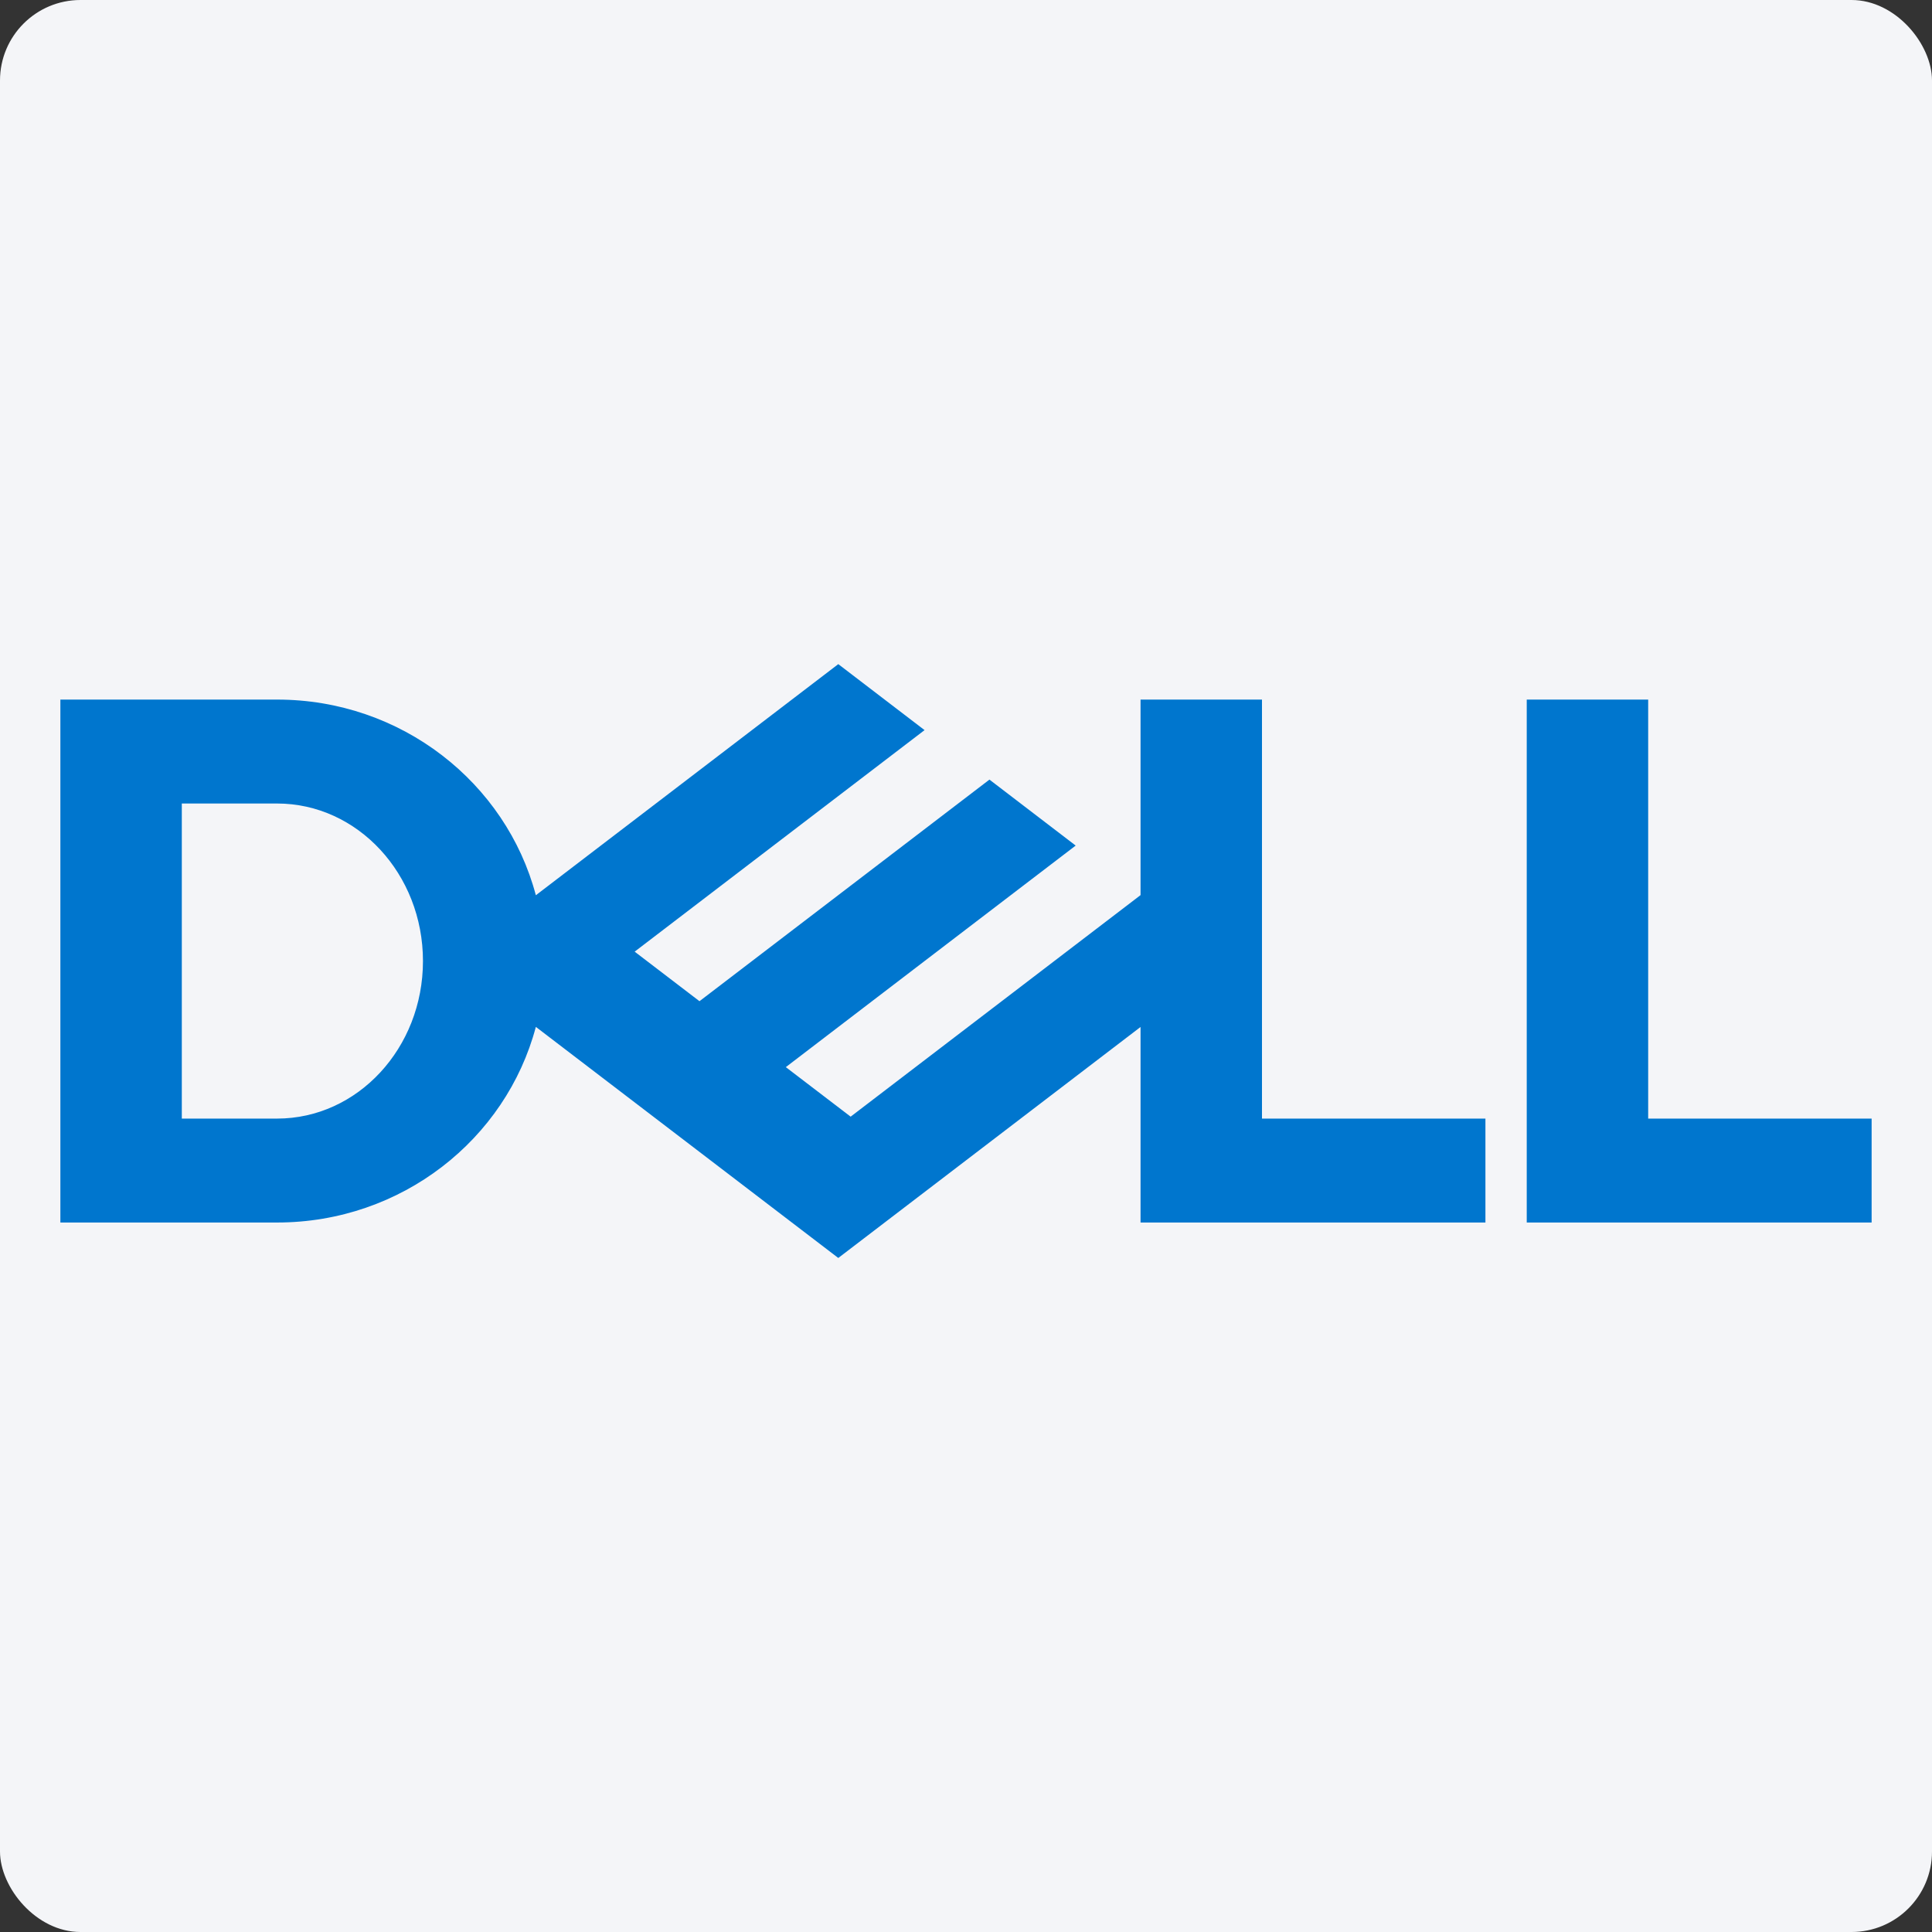 <svg width="96" height="96" viewBox="0 0 96 96" fill="none" xmlns="http://www.w3.org/2000/svg">
<rect x="0" y="0" width="96" height="96" fill="#333333" stroke="none"/>
<rect width="96" height="96" rx="4" fill="#F4F5F8"/>
<path d="M93 55.582V60.746H75.863V34.762H81.897V55.582H93ZM13.768 60.746C19.95 60.746 25.145 56.615 26.626 51.025L41.654 62.508L56.673 51.03V60.746H73.81V55.582H62.707V34.762H56.673V44.478L42.268 55.486L39.047 53.025L45.941 47.754L53.45 42.016L49.165 38.738L34.757 49.749L31.536 47.287L45.941 36.279L41.654 33L26.626 44.484C25.145 38.893 19.95 34.762 13.768 34.762H3V60.746H13.768ZM9.034 55.582V39.926H13.768C17.771 39.926 21.017 43.432 21.017 47.754C21.017 52.077 17.771 55.582 13.768 55.582H9.034Z" fill="#0076CE"/>
</svg>
